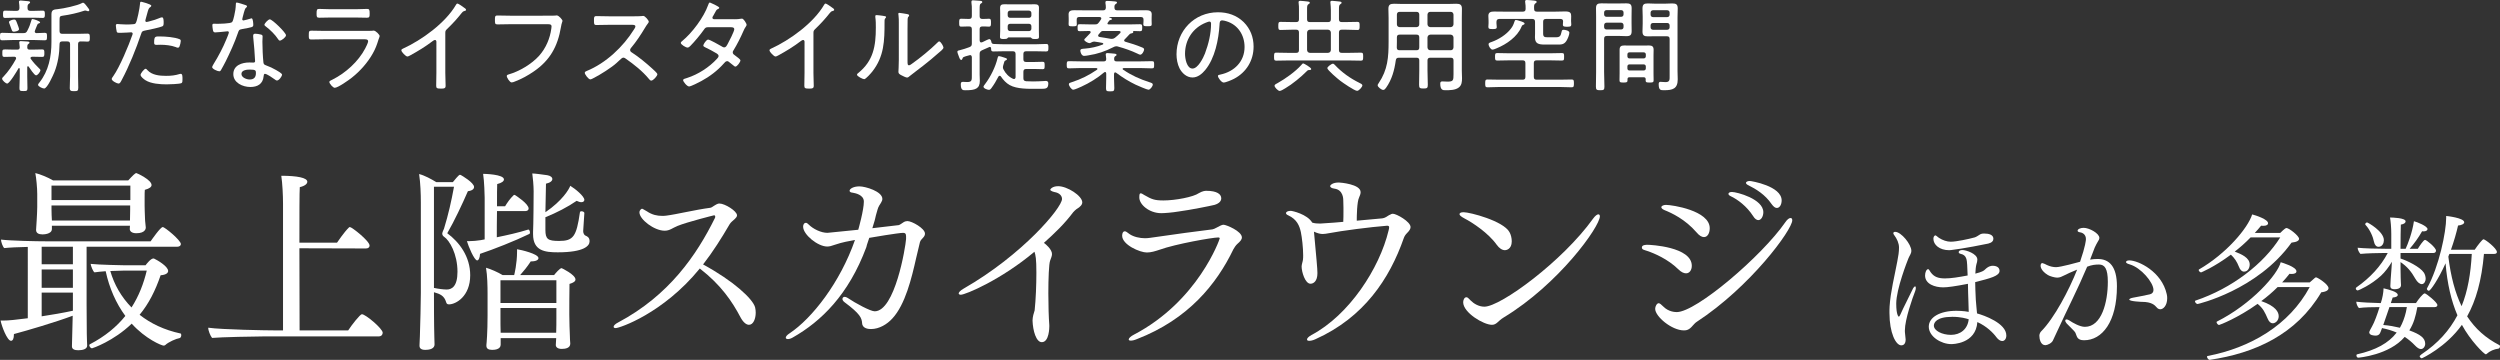 <?xml version="1.0" encoding="utf-8"?>
<!-- Generator: Adobe Illustrator 28.0.0, SVG Export Plug-In . SVG Version: 6.00 Build 0)  -->
<svg version="1.1" id="レイヤー_1" xmlns="http://www.w3.org/2000/svg" xmlns:xlink="http://www.w3.org/1999/xlink" x="0px"
	 y="0px" width="486.328px" height="70.001px" viewBox="0 0 486.328 70.001"
	 enable-background="new 0 0 486.328 70.001" xml:space="preserve">
<rect x="0" y="0" width="486.328" height="70.001" fill="#333333" stroke="none"/>
<g>
	<g>
		<g>
			<path fill="#FFFFFF" d="M35.186,47.47c0,0.264-0.226,0.525-0.675,0.525H16.845V59.172
				c0,1.2,0.038,4.951,0.038,5.776c0,0.824,0.074,2.025,0.074,2.287
				c0,0.639-0.787,0.9-1.725,0.9c-0.713,0-1.238-0.188-1.238-0.75v-0.037
				c0-0.075,0-0.075,0.15-5.926c-3.413,1.275-8.889,2.888-11.439,3.562
				c0,0.037,0,0.075,0,0.113c0,0.787-0.225,1.199-0.562,1.199
				c-0.75,0-1.838-2.888-2.025-3.938c0.15,0,0.3,0,0.487,0
				c1.163,0,2.4-0.15,4.801-0.45V48.032c-1.725,0.038-3.562,0.113-4.575,0.226
				c-0.301-0.226-0.638-1.237-0.638-1.65c1.838,0.226,6.676,0.338,9.114,0.338
				H29.297c0.188-0.263,1.913-2.776,2.363-2.776
				C32.072,44.169,35.186,46.757,35.186,47.47z M29.484,35.993
				c0,0.338-0.338,0.676-1.312,0.938c-0.038,0.225-0.038,1.014-0.038,1.726
				s0,1.388,0,1.388c0,0.75,0.038,1.275,0.075,2.476c0,0.562,0.15,1.425,0.15,1.726
				v0.037c0,0.074,0,1.088-1.838,1.088c-0.862,0-1.275-0.375-1.275-0.825l0.038-0.638
				H10.094v0.638c0,1.05-1.726,1.05-1.838,1.05c-0.75,0-1.237-0.262-1.237-0.862
				c0,0,0,0,0-0.038c0,0,0.225-3.225,0.225-4.426V37.719c0-1.163-0.188-3.113-0.375-4.051
				c0.862,0.188,2.438,0.825,3.45,1.425h14.628
				c0.9-0.975,1.351-1.425,1.575-1.425C26.634,33.668,29.484,34.98,29.484,35.993
				z M14.182,47.995H8.106v3.413h6.075V47.995z M14.182,52.421H8.106v3.562h6.075
				V52.421z M8.106,56.922v4.613c1.987-0.3,4.163-0.675,6.075-1.088V56.922H8.106z
				 M10.019,36.106v2.812h15.34v-2.812H10.019z M10.019,39.969v0.751
				c0,0.712,0.038,1.5,0.075,2.175h15.19c0-0.638,0.037-1.351,0.037-2.063V39.969
				H10.019z M35.261,65.21c0,0.226-0.113,0.525-0.338,0.562
				c-0.675,0.113-2.138,0.751-2.775,1.352c-0.112,0.074-0.188,0.111-0.3,0.111
				c-0.413,0-3.563-1.312-6.227-4.275c-3.525,3.413-7.651,4.801-7.726,4.801
				c-0.226,0-0.525-0.338-0.525-0.6c0-0.075,0.037-0.15,0.112-0.188
				c2.963-1.538,5.214-3.414,6.901-5.514c-1.801-2.438-3.113-5.4-3.826-8.701
				c-0.899,0.074-1.725,0.15-2.175,0.225c-0.3-0.188-0.713-1.275-0.75-1.65
				c1.612,0.188,6.301,0.263,6.301,0.263h4.389c0.188-0.263,1.012-1.312,1.5-1.312
				c0.075,0,0.149,0,0.188,0.038c0.487,0.225,2.7,1.462,2.7,2.4
				c0,0.375-0.412,0.75-1.463,0.824c-1.013,2.963-2.288,5.514-4.088,7.689
				c2.138,1.688,4.801,2.963,7.951,3.638C35.223,64.873,35.261,65.022,35.261,65.21z
				 M23.896,52.646c0,0-1.163,0.038-2.438,0.076c0.75,2.625,2.138,5.062,4.126,7.088
				c1.425-2.213,2.362-4.65,2.963-7.164H23.896z"/>
			<path fill="#FFFFFF" d="M74.448,64.724c0,0.375-0.263,0.712-0.751,0.712H51.645
				c-1.726,0-8.927,0.149-10.39,0.3c-0.338-0.412-0.75-1.425-0.75-1.987
				c2.663,0.375,11.289,0.524,13.239,0.524h1.313V39.594
				c0-1.538-0.113-3.938-0.338-5.401c3.038,0,5.063,0.375,5.063,1.164
				c0,0.412-0.488,0.824-1.463,1.049c-0.075,0.9-0.075,5.551-0.075,10.803h7.313
				c0.15-0.188,1.351-2.025,2.325-2.963c0.038-0.038,0.113-0.076,0.188-0.076
				c0.375,0,3.825,2.701,3.825,3.602c0,0.338-0.263,0.562-0.713,0.562l-12.939-0.037
				c0,6.788,0.037,14.252,0.037,15.977h9.452c0.675-1.05,2.325-3.15,2.663-3.15
				C71.109,61.122,74.448,63.936,74.448,64.724z"/>
			<path fill="#FFFFFF" d="M92.219,36.368c0,0.338-0.262,0.713-1.199,0.825
				c-1.126,2.588-2.626,5.776-4.014,8.177c2.325,1.725,4.463,4.5,4.463,8.176
				c0,4.126-2.812,5.664-4.125,5.664c-0.301,0-0.488-0.113-0.562-0.451
				c-0.375-1.236-1.163-1.574-2.363-1.912v0.113c0,1.574,0,6.263,0.075,8.701
				c0,0.337,0.037,0.9,0.037,1.275c0,0.037,0,0.037,0,0.074
				c0,0.338-0.188,1.051-1.8,1.051c-0.788,0-1.125-0.301-1.125-0.788
				c0-0.038,0-0.112,0-0.149c0-0.15,0.037-1.088,0.074-1.727
				c0.075-2.025,0.188-6.863,0.188-8.4V39.368c0-1.611-0.074-3.75-0.337-5.513
				c1.05,0.263,2.362,0.976,3.338,1.575H88.094
				c1.162-1.426,1.275-1.426,1.388-1.426c0.037,0,0.075,0,0.149,0.038
				C89.856,34.155,92.219,35.544,92.219,36.368z M86.368,46.045
				c-0.263-0.149-0.338-0.45-0.338-0.601c0-0.262,0.338-0.938,0.338-0.938
				c0.862-2.812,1.426-5.326,1.95-8.176h-3.9v19.69h0.075
				c0.638,0.149,1.763,0.3,2.4,0.3c0.938,0,2.101-0.525,2.101-3.45
				C88.994,49.421,87.456,46.757,86.368,46.045z M93.382,49.383
				c-0.037,0.751-0.263,1.275-0.562,1.275c-0.562,0-1.726-2.813-1.988-3.751
				c0.188,0,0.338,0,0.488,0c0.75,0,1.35-0.074,2.175-0.188l0.788-0.15V38.469
				c0-0.45-0.075-3.188-0.3-4.651c0.225,0,4.05,0.076,4.05,1.088
				c0,0.338-0.412,0.676-1.312,0.9c-0.037,0.412-0.037,2.25-0.037,4.313h1.575
				c0.412-0.675,0.938-1.463,1.65-2.138c0.037-0.037,0.075-0.075,0.149-0.075
				c0.038,0,0.113,0.038,0.188,0.075c0.113,0.074,2.588,1.65,2.588,2.588
				c0,0.262-0.225,0.487-0.6,0.487h-5.551c-0.038,1.913-0.038,3.901-0.038,5.101
				c2.025-0.412,4.201-0.9,6.114-1.5h0.037c0.15,0,0.3,0.301,0.3,0.562
				c0,0.113-0.037,0.263-0.149,0.301C100.171,46.87,95.97,48.521,93.382,49.383z
				 M111.947,54.371c0,0.376-0.412,0.638-1.162,0.862
				c-0.038,0.75-0.038,5.964-0.038,5.964c0,1.425,0.075,3.226,0.112,4.126
				c0,0.338,0.038,1.162,0.075,1.463c0,0.037,0,0.037,0,0.074
				c0,0.826-0.9,1.014-1.65,1.014c-0.787,0-1.162-0.338-1.162-0.75v-0.038
				c0-0.3,0.037-0.862,0.075-1.313H97.396v1.275
				c0,0.264-0.113,1.014-1.65,1.014c-0.75,0-1.126-0.264-1.126-0.788
				c0-0.075,0-0.112,0-0.188c0.038-0.3,0.226-2.4,0.226-5.701v-4.163
				c0-1.575-0.037-3.562-0.3-5.139c0.938,0.264,2.287,0.863,3.226,1.426h2.25
				c0.037-0.113,0.562-2.213,0.562-4.576c0-0.15,0-0.3,0-0.449
				c0.75,0.111,4.163,0.899,4.163,1.725c0,0.338-0.45,0.638-1.388,0.638
				c-0.037,0-0.075,0-0.112,0c-0.675,1.05-1.426,1.95-2.062,2.663h6.601
				c0.3-0.375,1.125-1.35,1.463-1.35C109.284,52.159,111.947,53.434,111.947,54.371z
				 M108.234,54.521H97.357v4.426h10.877V54.521z M97.357,59.923v2.062
				c0,0.75,0,1.838,0.038,2.738h10.802c0.037-0.938,0.037-2.251,0.037-2.889v-1.912
				H97.357z M114.686,46.982c0,0.788-0.976,2.101-6.188,2.101
				c-2.476,0-4.801-0.263-4.801-3.525c0-0.15,0-0.301,0-0.45
				c0.075-1.2,0.112-6.901,0.112-7.914s-0.15-2.7-0.263-3.45
				c0.487,0,2.138,0.225,2.926,0.338c0.638,0.111,0.975,0.412,0.975,0.75
				c0,0.337-0.375,0.713-1.237,0.9c-0.037,0.899-0.075,3.375-0.112,5.551
				c3.301-2.251,4.575-4.426,4.838-5.139c0.938,0.562,2.738,2.025,2.738,2.738
				c0,0.262-0.226,0.449-0.562,0.449c-0.263,0-0.562-0.074-0.938-0.262
				c-1.688,1.162-3.901,2.324-6.076,3.188v2.476c0,1.8,0.487,2.138,2.663,2.138
				c2.775,0,3.375-0.863,4.051-5.551c0-0.15,0.149-0.225,0.3-0.225
				c0.263,0,0.562,0.149,0.562,0.337c0,0.038,0,0.038,0,0.038
				c-0.075,1.05-0.15,2.475-0.226,3.45c0,0.038,0,0.038,0,0.075
				c0,0.375,0.226,0.75,0.413,0.824c0.487,0.188,0.825,0.451,0.825,1.088
				C114.686,46.945,114.686,46.945,114.686,46.982z"/>
			<path fill="#FFFFFF" d="M147.01,60.822c0,1.163-0.45,2.362-1.312,2.362
				c-0.525,0-1.126-0.486-1.65-1.462c-1.575-3.001-3.751-6.264-7.914-9.489
				c-7.164,8.776-15.64,11.59-16.353,11.59c-0.263,0-0.413-0.075-0.413-0.264
				c0-0.188,0.263-0.524,0.863-0.824c9.901-5.251,15.265-13.09,18.828-20.291
				c0.074-0.112,0.074-0.225,0.074-0.3c0-0.188-0.112-0.263-0.225-0.263
				c-0.037,0-5.251,1.312-7.089,2.062c-1.013,0.412-1.537,0.938-2.513,0.938
				c-2.062,0-4.913-2.213-4.913-3.562c0-0.488,0.412-0.713,0.487-0.713
				c0.112,0,0.15,0.037,0.938,0.488c1.051,0.712,2.025,0.899,2.963,0.899
				c0.263,0,0.525,0,0.788-0.038c2.101-0.262,5.514-1.125,8.626-1.537
				c0.226-0.037,0.45-0.225,0.75-0.412c0.638-0.413,0.863-0.413,1.013-0.413
				c1.051,0,3.413,1.463,3.413,2.288c0,0.188,0,0.412-1.013,1.238
				c-0.112,0.111-0.337,0.337-0.412,0.486c-1.575,2.701-3.226,5.326-5.176,7.84
				c5.889,3.188,9.714,6.713,10.127,8.363
				C146.972,60.147,147.01,60.485,147.01,60.822z"/>
			<path fill="#FFFFFF" d="M178.96,47.095c-0.188,0.75-0.524,2.176-0.75,3.15
				c-0.862,3.826-2.1,9.002-4.613,11.703c-1.013,1.125-2.55,2.062-4.163,2.062
				c-0.375,0-1.65-0.038-1.725-1.125c-0.075-1.014-0.338-1.801-3.413-4.089
				c-0.301-0.226-0.413-0.45-0.413-0.638c0-0.262,0.188-0.412,0.45-0.412
				c0.15,0,0.338,0.074,0.525,0.188c1.612,1.088,4.5,2.625,5.288,2.625
				c3.938,0,6.001-12.414,6.113-14.064v-0.525c0-0.525-0.188-0.675-0.562-0.675
				c-0.862,0-6.226,0.899-6.601,0.976c-0.15,0.486-0.301,0.899-0.45,1.35
				l-0.113,0.45c-3.45,9.265-8.776,14.44-14.327,17.591
				c-0.375,0.225-0.712,0.299-0.938,0.299c-0.263,0-0.412-0.111-0.412-0.262
				c0-0.225,0.225-0.525,0.75-0.863c4.351-2.887,9.826-9.863,12.714-18.152
				c-1.199,0.225-2.4,0.412-3.938,0.938c-0.601,0.225-1.051,0.338-1.463,0.338
				c-1.838,0-4.688-2.326-4.688-3.863c0-0.338,0.15-0.75,0.562-0.75
				c0.15,0,0.338,0.15,0.525,0.338c0.862,0.862,2.4,1.612,3.638,1.612
				c0.188,0,5.701-0.562,6.001-0.601c0.075-0.262,1.088-3.863,1.088-5.476
				c0-1.351-1.726-1.65-2.138-1.726c-0.45-0.037-0.638-0.188-0.638-0.375
				c0-0.412,0.788-0.862,1.913-0.862c1.162,0,4.463,0.976,4.463,2.438
				c0,0.225-0.075,0.449-0.263,0.75c-0.6,0.938-0.524,0.824-0.862,1.987
				c-0.225,0.713-0.263,1.237-0.562,2.101c-0.075,0.188-0.15,0.562-0.226,0.75
				l-0.037,0.112c1.838-0.226,3.676-0.413,5.139-0.601
				c0.188-0.037,0.6-0.337,0.938-0.562c0.225-0.149,0.525-0.225,0.75-0.225
				c0.862,0,3.413,1.426,3.413,2.438c0,0.226-0.075,0.451-0.263,0.676
				C179.41,46.458,179.073,46.683,178.96,47.095z"/>
			<path fill="#FFFFFF" d="M210.536,39.368c0,0.413-0.338,0.863-1.125,1.313
				c-0.112,0.075-0.562,0.487-0.638,0.601c-1.726,2.287-3.488,3.975-5.701,5.963
				c0.375,0.263,1.575,1.275,1.575,2.176c0,0.375-0.188,0.787-0.375,1.312
				c-0.225,0.6-0.338,3.413-0.338,6.338c0,2.326,0.075,4.764,0.188,6.189
				c0,0.074,0,0.188,0,0.262c0,0.113,0,3.039-1.462,3.039
				c-1.088,0-1.726-2.176-1.801-4.201c0-0.338,0.075-0.788,0.15-1.088
				c0.075-0.301,0.225-0.713,0.263-0.9c0.225-2.138,0.337-4.988,0.337-7.275
				c0-2.813-0.149-3.451-0.375-4.127c-6.451,5.439-13.427,8.365-14.327,8.365
				c-0.263,0-0.413-0.113-0.413-0.264c0-0.188,0.301-0.562,0.976-0.938
				c11.402-6.525,19.128-15.715,19.128-17.439c0-0.639-0.562-1.126-1.2-1.275
				c-0.412-0.075-1.088-0.264-1.088-0.525c0-0.075,0.376-0.676,1.538-0.676
				C207.61,36.218,210.536,38.094,210.536,39.368z"/>
			<path fill="#FFFFFF" d="M241.585,46.194c0,0.413-0.337,0.788-0.862,1.238
				c-0.3,0.263-0.6,0.713-0.787,1.051
				c-3.264,6.788-8.776,13.614-18.754,17.477c-0.524,0.226-0.938,0.301-1.2,0.301
				c-0.262,0-0.412-0.075-0.412-0.225c0-0.226,0.338-0.601,1.013-0.938
				c12.489-6.527,16.69-18.566,16.69-18.717c0-0.111-0.075-0.188-0.3-0.188
				c-1.051,0-8.214,1.238-11.439,2.4c-0.788,0.264-1.613,0.525-2.438,0.525
				c-1.35,0-4.801-1.5-4.801-3.263c0-0.075,0-0.862,0.525-0.862
				c0.263,0,0.487,0.262,0.938,0.562c0.788,0.525,1.95,0.787,3.001,0.787
				c0.337,0,0.637-0.037,0.938-0.074c5.101-0.75,9.151-1.275,12.151-1.65
				c0.375-0.038,1.163-0.562,1.538-0.713c0.15-0.075,0.412-0.188,0.638-0.188
				C238.51,43.72,241.585,44.958,241.585,46.194z M237.572,38.581
				c0,0.45-0.3,0.975-1.312,1.275c-0.713,0.188-4.876,1.013-6.901,1.275
				c-1.312,0.225-2.851,0.338-3.45,0.338c-2.363,0-4.276-1.688-4.276-3.039
				c0-0.562,0.038-0.824,0.263-0.824c0.15,0,0.375,0.112,0.713,0.338
				c1.425,0.824,1.987,1.049,3.713,1.049c2.325,0,5.852-0.674,6.901-1.425
				c0.713-0.413,1.2-0.45,1.425-0.45
				C236.784,37.118,237.572,37.794,237.572,38.581z"/>
			<path fill="#FFFFFF" d="M274.398,44.169c0,0.376-0.226,0.713-0.713,1.201
				c-0.263,0.262-0.488,0.6-0.601,0.938c-2.775,7.951-7.764,15.453-17.215,19.69
				c-0.487,0.226-0.9,0.3-1.163,0.3c-0.3,0-0.45-0.074-0.45-0.262
				c0-0.226,0.263-0.525,0.863-0.863c7.351-3.9,13.239-12.977,15.002-20.328
				c0.075-0.263,0.112-0.488,0.112-0.676c0-0.149-0.149-0.262-0.375-0.262
				c-3.338,0.262-8.813,0.975-11.364,1.463c-0.45,0.074-0.787,0.15-1.162,0.15
				c-0.488,0-0.976-0.113-1.726-0.451c0.487,5.289,0.675,7.239,0.675,8.064
				c0,1.613-0.787,2.062-1.35,2.062c-1.051,0-1.726-2.325-1.726-3.338
				c0-0.412,0.225-0.975,0.263-1.35c0.037-0.226,0.037-0.525,0.037-0.863
				c0-1.426-0.225-3.413-0.45-4.5c-0.262-1.201-0.75-2.477-2.475-3.264
				c-0.301-0.113-0.413-0.301-0.413-0.412c0-0.264,0.375-0.451,0.938-0.451
				c0.263,0,3.188,0.639,4.163,2.289c0.45,0.149,0.976,0.188,1.538,0.188
				c0.075,0,0.263,0,2.775-0.188c0.562-0.038,1.163-0.113,1.726-0.15
				c0.037-0.676,0.037-1.312,0.037-1.951c0-0.299,0-0.562,0-0.861
				c0-0.563-0.037-1.088-0.037-1.463c0-0.113,0-1.951-1.688-2.176
				c-0.6-0.075-0.862-0.301-0.862-0.488c0-0.074,0.037-0.149,0.112-0.225
				c0.038-0.037,0.413-0.487,1.575-0.487c0.226,0,4.238,0.3,4.238,1.875
				c0,0.3-0.112,0.638-0.3,1.05c-0.412,0.826-0.45,3.602-0.45,4.502
				c1.65-0.15,3.338-0.301,4.951-0.451c0.487-0.037,1.013-0.412,1.35-0.637
				c0.038-0.038,0.15-0.038,0.188-0.076c0.15-0.111,0.338-0.188,0.525-0.188
				C271.66,41.581,274.398,43.12,274.398,44.169z"/>
			<path fill="#FFFFFF" d="M292.772,48.671c-0.562,0-1.125-0.375-1.612-1.051
				c-1.613-2.287-4.764-4.351-6.227-5.101c-0.787-0.413-1.013-0.675-1.013-0.862
				c0-0.226,0.263-0.375,0.788-0.375c1.237,0,7.726,1.688,8.926,3.863
				c0.301,0.524,0.45,1.199,0.45,1.8
				C294.085,48.521,292.96,48.671,292.772,48.671z M292.51,61.761
				c-1.125,0.674-1.35,1.424-2.288,1.424c-1.612,0-5.588-2.362-5.588-4.388
				c0-0.375,0.188-0.976,0.638-0.976c0.263,0,0.412,0.264,0.862,0.676
				c0.525,0.525,1.5,1.162,2.626,1.162c3.15,0,15.227-8.852,21.153-17.14
				c0.412-0.563,0.787-0.825,1.013-0.825c0.188,0,0.3,0.15,0.3,0.375
				C311.226,44.095,303.236,55.271,292.51,61.761z"/>
			<path fill="#FFFFFF" d="M329.108,51.708c0,0.788-0.412,1.463-1.125,1.463
				c-0.412,0-0.938-0.225-1.5-0.787c-2.025-1.988-4.688-3.113-6.038-3.563
				c-0.301-0.112-0.525-0.149-0.676-0.226c-0.263-0.074-0.375-0.262-0.375-0.449
				c0-0.525,0.788-0.525,1.125-0.525C321.008,47.62,329.108,47.995,329.108,51.708z
				 M330.047,62.622c-0.301,0.188-0.525,0.488-0.75,0.713
				c-0.713,0.863-1.238,0.938-1.726,0.938c-2.363,0-5.589-2.7-5.589-4.2
				c0-0.487,0.338-1.088,0.676-1.088c0.262,0,0.487,0.263,0.938,0.675
				c0.975,0.976,2.175,1.051,2.588,1.051c3.788,0,16.54-10.877,21.115-17.479
				c0.376-0.562,0.751-0.824,1.013-0.824c0.226,0,0.338,0.15,0.338,0.449
				C348.649,44.694,340.548,55.759,330.047,62.622z M332.597,44.395
				c0,0.938-0.412,1.726-1.125,1.726c-0.412,0-0.9-0.263-1.463-0.938
				c-2.175-2.514-4.801-3.751-6.226-4.313c-0.413-0.188-0.601-0.375-0.601-0.562
				c0-0.226,0.375-0.45,0.9-0.45C325.246,39.856,332.597,40.944,332.597,44.395z
				 M343.023,41.282c0,0.787-0.412,1.537-0.975,1.537
				c-0.301,0-0.676-0.225-1.013-0.787c-1.238-1.913-3.001-3.227-4.351-3.863
				c-0.338-0.15-0.45-0.338-0.45-0.45c0-0.226,0.263-0.375,0.675-0.375
				C337.848,37.344,343.023,38.694,343.023,41.282z M346.587,38.993
				c0,0.788-0.375,1.463-0.938,1.463c-0.301,0-0.638-0.225-1.013-0.75
				c-1.275-1.875-3.038-2.926-4.539-3.676c-0.337-0.149-0.449-0.337-0.449-0.449
				c0-0.225,0.337-0.375,0.75-0.375C340.661,35.206,346.587,36.181,346.587,38.993z"/>
			<path fill="#FFFFFF" d="M370.558,64.271c0,0.21,0,0.391,0.03,0.57
				c0.061,0.449,0.12,1.05,0.12,1.199c0,0.99-0.54,1.141-0.84,1.141
				c-1.08,0-2.31-2.43-2.31-6.3c0-0.42,0-0.87,0.029-1.29
				c0.181-2.85,0.96-5.85,1.5-8.76c0.09-0.48,0.181-0.96,0.24-1.41
				c0.06-0.449,0.09-0.869,0.09-1.26c0-0.84-0.39-1.71-0.96-2.46
				c-0.09-0.12-0.149-0.239-0.149-0.329c0-0.181,0.149-0.271,0.359-0.271
				c1.17,0,3.15,2.43,3.15,3.689c0,0.57-0.391,0.99-0.57,1.47
				c-0.21,0.51-2.37,6-2.37,8.79c0,2.34,0.48,2.55,0.48,2.55
				c0.09,0,0.21-0.12,0.33-0.42c0.119-0.3,0.479-1.08,2.489-5.13
				c0.15-0.239,0.271-0.33,0.391-0.33c0.09,0,0.119,0.12,0.119,0.3
				c0,0.15-0.029,0.36-0.119,0.601C372.058,57.911,370.558,62.141,370.558,64.271z
				 M389.487,66.341c-0.33,0-0.75-0.24-1.11-0.721
				c-0.63-0.869-1.92-2.16-3.72-2.969c-0.3,4.289-4.89,4.289-5.069,4.289
				c-1.98,0-4.38-1.47-4.38-3.39c0-1.83,2.16-3.09,5.37-3.09
				c1.289,0,2.31,0.18,2.399,0.21c0-0.631-0.03-1.29-0.06-2.07
				c-0.061-1.109-0.061-2.279-0.091-3.39c-2.46,0.479-3.989,0.69-4.8,0.69
				c-1.619,0-3.539-0.631-3.539-2.311c0-0.63,0.27-1.23,0.6-1.23
				c0.18,0,0.27,0.33,0.51,0.631c0.66,0.9,1.5,1.17,2.76,1.17
				c1.23,0,2.641-0.24,4.41-0.57c-0.03-0.75-0.06-1.439-0.09-2.07
				c-0.061-0.899-0.09-1.889-1.23-2.129c-0.3-0.061-0.42-0.18-0.42-0.33
				c0-0.42,0.69-0.42,0.75-0.42c0.63,0,2.88,0.689,2.88,1.859
				c0,0.301-0.09,0.631-0.18,0.9c-0.12,0.42-0.18,1.17-0.21,1.83
				c1.32-0.33,1.649-0.57,1.859-0.78c0.721-0.72,1.29-0.75,1.53-0.75
				c0.18,0,1.32,0.03,1.32,0.989c0,0.99-1.771,1.44-4.74,2.19
				c0.03,0.96,0.03,1.86,0.12,3.42c0.061,0.96,0.18,1.89,0.24,2.67
				c1.319,0.36,5.699,1.89,5.699,4.29
				C390.297,65.891,389.967,66.341,389.487,66.341z M386.787,47.382
				c-0.18,0.06-5.22,1.049-7.23,1.26c-0.12,0-0.27,0.029-0.39,0.029
				c-1.86,0-3.061-1.05-3.061-2.22c0-0.36,0.15-0.569,0.33-0.659
				c0.03,0,0.03,0,0.061,0c0.149,0,0.33,0.239,0.689,0.479
				c0.75,0.479,1.561,0.75,2.311,0.75c1.02,0,3.479-0.511,4.649-0.841
				c0.24-0.06,0.69-0.359,0.93-0.51c0.21-0.149,0.45-0.24,0.9-0.24
				c0.96,0,1.8,0.24,1.8,1.021C387.777,46.841,387.508,47.201,386.787,47.382z
				 M379.798,61.631c-3.15,0-3.6,1.17-3.6,1.71
				c0,0.99,1.59,1.8,3.329,1.8c1.8,0,3.24-1.08,3.45-3.03
				C382.498,61.96,381.447,61.631,379.798,61.631z"/>
			<path fill="#FFFFFF" d="M405.419,66.19c-0.601,0-1.2-0.15-1.44-0.811
				c-0.09-0.209-0.149-0.42-0.24-0.629c-0.149-0.271-0.27-0.391-1.71-1.83
				c-0.18-0.211-0.27-0.391-0.27-0.54c0-0.15,0.09-0.24,0.27-0.24
				c0.12,0,0.301,0.06,0.54,0.21c0.66,0.45,2.04,1.23,3,1.23
				c3.271,0,4.47-4.801,4.47-8.76c0-2.551-0.6-3.36-1.71-3.36
				c-0.72,0-1.38,0.06-2.31,0.42c-1.8,4.29-3.81,8.159-5.76,12.42
				c-0.18,0.39-0.66,1.38-0.84,1.8c-0.21,0.66-1.17,1.05-1.53,1.05
				c-0.93,0-1.17-1.2-1.17-1.86c0-0.27,0.15-0.629,0.33-0.81
				c2.55-2.55,5.46-8.069,7.02-12.029c-0.869,0.33-2.159,0.93-2.489,1.11
				c-0.48,0.239-0.87,0.449-1.41,0.449c-0.45,0-1.41-0.27-1.8-0.51
				c-1.41-0.87-1.41-1.71-1.41-1.8c0-0.36,0.15-0.511,0.3-0.511
				c0.03,0,0.061,0,0.09,0c0.271,0.061,0.601,0.24,0.84,0.361
				c0.631,0.299,1.23,0.42,1.801,0.42c0.84,0,4.229-0.931,4.649-1.051
				c1.08-3.15,1.14-4.229,1.14-4.41c0-0.899-0.659-1.26-1.17-1.319
				c-0.33-0.06-0.45-0.181-0.45-0.3c0-0.36,0.631-0.57,1.171-0.57
				c1.109,0,3.06,1.08,3.06,1.95c0,0.239-0.12,0.479-0.271,0.69
				c-0.09,0.119-0.479,0.84-0.63,1.199l-0.899,2.34
				c0.54-0.09,1.05-0.119,1.5-0.119c2.22,0,3.72,1.439,3.72,5.309
				C411.809,62.62,408.929,66.19,405.419,66.19z M421.588,58.001
				c0,1.5-0.81,2.16-1.32,2.16c-0.239,0-0.51-0.09-0.72-0.36
				c-0.39-0.45-0.989-1.08-2.88-1.08c-0.09,0-2.46-0.09-2.46-0.45
				c0-0.119,0.24-0.27,0.721-0.359c0.869-0.18,2.34-0.42,3.3-0.66
				c0.479-0.12,0.689-0.45,0.689-0.84c0-1.471-2.43-4.35-4.62-4.98
				c-0.689-0.18-0.72-0.39-0.72-0.449c0-0.18,0.21-0.33,0.63-0.33
				c1.771,0,6.33,2.189,7.29,6.569C421.558,57.461,421.588,57.731,421.588,58.001z"
				/>
			<path fill="#FFFFFF" d="M447.238,46.451c0,0.33-0.36,0.63-1.47,0.75
				c-6.66,9.27-18.21,11.939-18.27,11.939c-0.24,0-0.51-0.329-0.51-0.54
				c0-0.06,0.029-0.09,0.09-0.119c7.14-2.4,13.289-7.17,16.499-12.301
				h-5.76c-0.96,0.99-2.01,1.92-3.09,2.761
				c1.32,0.51,2.91,1.2,2.91,2.52c0,0.57-0.3,1.38-1.11,1.38
				c-0.39,0-0.75-0.3-0.99-0.96c-0.39-0.989-0.869-1.71-1.56-2.34
				c-3.359,2.49-5.79,3.45-5.79,3.45c-0.239,0-0.479-0.301-0.479-0.48
				c0-0.029,0.03-0.06,0.06-0.09c5.34-3.09,9.51-8.039,10.35-10.709
				c0.72,0.18,3.09,0.959,3.09,1.709c0,0.301-0.3,0.51-0.93,0.51
				c-0.12,0-0.27,0-0.42-0.029c-0.39,0.48-0.81,0.96-1.23,1.41h4.95
				c0.84-0.84,1.11-0.96,1.2-0.96
				C445.288,44.352,447.238,45.882,447.238,46.451z M452.968,56.051
				c0,0.36-0.36,0.69-1.41,0.81c-4.859,8.221-12.93,11.85-21.688,13.141
				h-0.03c-0.24,0-0.51-0.391-0.51-0.601c0-0.09,0.029-0.12,0.12-0.149
				c8.279-1.59,15.869-5.971,19.858-13.41h-6.239
				c-0.96,0.96-2.04,1.891-3.18,2.73c2.85,0.989,3.39,2.16,3.39,2.939
				c0,0.87-0.66,1.38-1.17,1.38c-0.36,0-0.72-0.271-0.99-0.931
				c-0.54-1.229-0.87-1.979-1.95-2.85c-3.869,2.76-7.379,4.11-7.499,4.11
				c-0.21,0-0.48-0.36-0.48-0.54c0-0.061,0.03-0.09,0.061-0.12
				c6.84-3.45,11.85-9.21,12.419-11.55c0.3,0.09,3.061,0.9,3.061,1.771
				c0,0.3-0.301,0.51-0.9,0.51c-0.15,0-0.3,0-0.45-0.03
				c-0.45,0.57-0.93,1.141-1.439,1.68h5.369
				c1.08-0.959,1.11-0.989,1.23-0.989
				C450.808,53.951,452.968,55.301,452.968,56.051z"/>
			<path fill="#FFFFFF" d="M473.879,48.761c0,0.211-0.149,0.451-0.479,0.451h-6.42v1.079
				c1.319,0.42,3.779,1.62,4.529,2.729c0.21,0.301,0.36,0.78,0.36,1.23
				c0,0.42-0.27,1.02-0.75,1.02c-0.39,0-0.87-0.359-1.26-1.049
				c-0.75-1.351-1.59-2.371-2.88-3.24v0.18c0,0.449,0,1.92,0.03,2.88
				c0,0.54,0.06,1.2,0.06,1.409c0,0.451-0.33,0.811-1.26,0.811
				c-0.42,0-0.811-0.09-0.811-0.6c0-0.03,0-0.03,0-0.061
				c0-0.27,0.03-0.75,0.061-1.229c0.149-1.649,0.24-3.45,0.24-3.45
				c-0.601,1.02-1.351,2.01-2.101,2.7c-1.979,1.829-4.409,2.88-4.529,2.88
				c-0.21,0-0.391-0.18-0.391-0.359c0-0.091,0.03-0.181,0.12-0.24
				c2.67-1.86,4.771-4.141,6.09-6.689h-0.66c-1.199,0-3.449,0.059-4.649,0.18
				c-0.271-0.301-0.54-0.78-0.54-1.2c1.05,0.12,3.84,0.21,5.88,0.21
				h0.66v-2.939c0-1.201-0.12-2.431-0.24-3.15c0.42,0,3.03,0.061,3.03,0.75
				c0,0.27-0.301,0.54-0.931,0.63c-0.029,0.72-0.06,2.909-0.06,4.71h0.99
				c0.42-0.9,1.289-3.12,1.619-5.37c0.63,0.15,2.641,0.96,2.641,1.53
				c0,0.24-0.271,0.449-0.78,0.449c-0.09,0-0.18-0.029-0.271-0.029
				c-0.689,1.23-1.59,2.46-2.43,3.42h1.59
				c0.271-0.45,1.11-1.74,1.41-1.74
				C472.02,46.661,473.879,48.161,473.879,48.761z M474.149,59.351
				c0,0.24-0.21,0.391-0.54,0.391h-3.36c-0.3,1.709-0.689,3.149-1.56,4.529
				c2.16,0.779,3.09,1.5,3.09,2.609c0,0.48-0.33,1.021-0.84,1.021
				c-0.33,0-0.721-0.239-1.2-0.75c-0.51-0.54-1.17-1.11-1.95-1.62
				c-3,3.54-8.939,4.051-9.06,4.051c-0.18,0-0.33-0.24-0.33-0.421
				c0-0.12,0.03-0.21,0.15-0.239c3.63-0.811,6.119-2.19,7.68-4.23
				c-0.84-0.359-1.8-0.66-2.85-0.869l-0.091,0.239
				c-0.09,0.21-0.18,0.54-0.3,0.75c-0.149,0.3-0.42,0.45-0.779,0.479
				c-0.421,0-1.32-0.06-1.32-0.66c0-0.119,0.36-0.84,0.57-1.17
				c0.42-0.719,1.02-2.34,1.439-3.719c-1.2,0-3,0.029-4.02,0.18
				c-0.3-0.33-0.48-0.78-0.51-1.23c0.899,0.121,3.029,0.24,4.77,0.271
				c0.33-0.99,0.51-1.979,0.54-2.88c1.109,0.27,2.76,0.689,2.76,1.289
				c0,0.271-0.3,0.451-0.99,0.511c-0.09,0.271-0.21,0.66-0.359,1.08h4.89
				c0.479-0.75,1.38-1.89,1.71-1.89C471.959,57.071,474.149,58.812,474.149,59.351
				z M463.739,46.722c0,0.539-0.27,1.289-1.05,1.289c-0.42,0-0.75-0.359-0.87-0.959
				c-0.18-0.961-0.78-2.371-1.649-3.301c-0.03-0.029-0.061-0.09-0.061-0.149
				c0-0.149,0.21-0.33,0.36-0.33C460.619,43.271,463.739,45.011,463.739,46.722z
				 M464.819,59.741c-0.39,1.14-0.84,2.489-1.2,3.479
				c1.141,0.09,2.25,0.3,3.24,0.54c0.51-0.9,0.9-1.92,1.17-3.061
				c0.06-0.33,0.12-0.629,0.18-0.959H464.819z M486.328,67.391
				c0,0.18-0.149,0.39-0.27,0.42c-0.9,0.12-1.71,0.479-2.31,1.021
				c-0.061,0.059-0.12,0.09-0.181,0.09c-0.33,0-3.029-2.7-4.649-5.73
				c-3.09,4.35-7.74,6.51-7.8,6.51c-0.21,0-0.42-0.27-0.42-0.42
				c0,0,0-0.061,0.36-0.359c3.239-2.16,5.459-4.68,6.989-7.59
				c-1.2-2.79-1.979-6.12-2.31-10.109c-1.41,3.149-2.94,5.34-3.24,5.34
				c-0.18,0-0.39-0.181-0.39-0.361c0-0.059,0-0.09,0.029-0.119
				c2.34-4.23,3.721-10.979,3.721-13.709c0-0.121,0-0.24,0-0.361
				c0.06,0,3.51,0.361,3.51,1.23c0,0.301-0.48,0.57-1.2,0.631
				c-0.3,1.35-0.78,3.029-1.38,4.709h4.62
				c0.6-0.9,1.499-2.039,1.71-2.039c0.329,0,2.609,1.77,2.609,2.489
				c0,0.239-0.21,0.36-0.54,0.36h-1.979
				c-0.45,5.189-1.561,9.09-3.271,12.148c1.59,2.431,3.63,4.23,6.24,5.58
				C486.299,67.181,486.328,67.271,486.328,67.391z M476.489,49.392
				c-0.091,0.18-0.15,0.359-0.21,0.539c0.479,3.87,1.319,7.051,2.579,9.63
				c1.2-2.939,1.771-6.329,1.98-10.169H476.489z"/>
		</g>
	</g>
	<g>
		<g>
			<path fill="#FFFFFF" d="M6.324,3.704c0.236,0,1.478,0.413,1.478,0.649
				c0,0.118-0.139,0.157-0.237,0.197C7.407,4.59,7.328,4.649,7.27,4.787
				c-0.178,0.453-0.513,1.202-0.513,1.339c0,0.197,0.139,0.296,0.315,0.316
				C7.564,6.422,8.274,6.383,8.707,6.383c0.453,0,0.434,0.236,0.434,0.729
				c0,0.513,0,0.729-0.434,0.729c-0.709,0-1.438-0.06-2.146-0.06H2.581
				c-0.729,0-1.438,0.06-2.147,0.06C0,7.841,0,7.644,0,7.111s0-0.729,0.434-0.729
				c0.709,0,1.419,0.06,2.147,0.06H4.531c0.434,0,0.591-0.08,0.788-0.474
				c0.434-0.847,0.512-1.122,0.788-2.009C6.146,3.841,6.166,3.704,6.324,3.704z
				 M3.133,11.327c0-0.217-0.178-0.275-0.354-0.295
				c-0.631,0-1.28,0.039-1.911,0.039c-0.414,0-0.414-0.197-0.414-0.729
				c0-0.611,0-0.729,0.571-0.729c0.354,0,0.887,0.04,1.754,0.04h0.571
				c0.335,0,0.473-0.119,0.492-0.434C3.822,8.943,3.803,8.688,3.763,8.431
				c0-0.059-0.02-0.137-0.02-0.196c0-0.196,0.157-0.236,0.315-0.236
				c0.217,0,1.044,0.06,1.3,0.079c0.138,0.02,0.374,0.02,0.374,0.217
				c0,0.117-0.078,0.157-0.216,0.256C5.3,8.707,5.319,8.904,5.3,9.22
				c0.02,0.334,0.157,0.434,0.473,0.434h0.512c0.65,0,1.28-0.04,1.931-0.04
				c0.414,0,0.414,0.236,0.414,0.729c0,0.512-0.02,0.729-0.414,0.729
				c-0.65,0-1.319-0.039-1.97-0.039c-0.138,0.02-0.315,0.078-0.315,0.256
				c0,0.078,0.02,0.117,0.079,0.197c0.413,0.59,1.143,1.398,1.674,1.891
				c0.099,0.078,0.178,0.157,0.178,0.275c0,0.315-0.532,1.005-0.847,1.005
				c-0.335,0-1.241-1.398-1.438-1.694c-0.039-0.039-0.079-0.078-0.138-0.078
				c-0.099,0-0.138,0.098-0.138,0.177v1.892c0,0.729,0.039,1.477,0.039,2.206
				c0,0.513-0.157,0.552-0.769,0.552c-0.61,0-0.788-0.02-0.788-0.552
				c0-0.729,0.06-1.478,0.06-2.206v-1.557c-0.02-0.059-0.039-0.158-0.138-0.158
				c-0.06,0-0.099,0.04-0.118,0.08c-0.256,0.473-1.733,2.935-2.187,2.935
				c-0.276,0-0.985-0.61-0.985-0.946c0-0.156,0.118-0.256,0.236-0.373
				c0.966-1.006,1.773-2.207,2.442-3.428C3.113,11.445,3.133,11.386,3.133,11.327z
				 M5.358,1.596c0,0.374,0.197,0.513,0.532,0.513h0.827
				c0.552,0,1.104-0.04,1.576-0.04c0.434,0,0.434,0.257,0.434,0.71
				c0,0.433,0,0.709-0.414,0.709c-0.492,0-1.044-0.04-1.596-0.04H2.581
				c-0.532,0-1.083,0.04-1.576,0.04c-0.434,0-0.413-0.276-0.413-0.709
				c0-0.434-0.021-0.71,0.413-0.71c0.493,0,1.044,0.04,1.576,0.04h0.65
				c0.374,0,0.512-0.139,0.551-0.532c0-0.335-0.02-0.71-0.078-1.044
				C3.685,0.474,3.685,0.414,3.685,0.354c0-0.197,0.157-0.256,0.335-0.256
				c0.196,0,1.221,0.118,1.477,0.138C5.635,0.257,5.852,0.276,5.852,0.453
				c0,0.138-0.099,0.177-0.257,0.296C5.378,0.906,5.358,1.083,5.358,1.399V1.596z
				 M2.699,6.166c-0.296,0-0.335-0.079-0.552-0.709
				C2.068,5.24,1.971,4.925,1.812,4.53c-0.039-0.078-0.059-0.137-0.059-0.236
				c0-0.295,0.748-0.492,1.005-0.492c0.314,0,0.374,0.197,0.63,0.887
				c0.079,0.197,0.315,0.828,0.315,0.984C3.704,6.067,2.798,6.166,2.699,6.166z
				 M12.115,8.058c-0.354,0-0.531,0.137-0.531,0.512
				c-0.021,1.871-0.315,3.742-1.005,5.477c-0.236,0.57-1.379,3.172-1.99,3.172
				c-0.295,0-1.182-0.395-1.182-0.71c0-0.157,0.157-0.335,0.256-0.453
				c1.812-2.284,2.345-5.062,2.345-7.919V2.778c0-0.926,0.531-0.926,1.261-1.006
				C12.312,1.675,15.109,1.083,15.957,0.591c0.078-0.039,0.118-0.059,0.196-0.059
				c0.139,0,0.296,0.098,0.788,0.748C17.237,1.675,17.375,1.832,17.375,1.97
				c0,0.139-0.118,0.217-0.236,0.217c-0.099,0-0.197-0.059-0.275-0.078
				c-0.099-0.04-0.217-0.06-0.315-0.06c-0.079,0-0.158,0.04-0.236,0.06
				C15.169,2.502,13.514,2.876,12.312,3.034c-0.67,0.098-0.729,0.117-0.729,1.004
				v2.01c0,0.374,0.157,0.531,0.531,0.531h3.112c0.631,0,1.301-0.039,1.793-0.039
				c0.434,0,0.453,0.217,0.453,0.788s-0.02,0.769-0.453,0.769
				c-0.335,0-0.945-0.059-1.34-0.039c-0.374,0-0.492,0.196-0.492,0.551v6.265
				c0,0.729,0.039,1.458,0.039,2.187c0,0.631-0.177,0.67-0.827,0.67
				c-0.571,0-0.827-0.039-0.827-0.631c0-0.748,0.059-1.477,0.059-2.226V8.589
				c0-0.374-0.157-0.531-0.551-0.531H12.115z"/>
			<path fill="#FFFFFF" d="M29.433,1.123c0,0.099-0.078,0.157-0.138,0.217
				c-0.374,0.236-0.414,0.394-0.689,1.398l-0.296,1.083
				c-0.02,0.06-0.039,0.139-0.039,0.217c0,0.139,0.118,0.236,0.256,0.236
				c0.118,0,0.592-0.137,0.729-0.177c0.591-0.138,1.162-0.335,1.733-0.571
				c0.138-0.059,0.374-0.158,0.531-0.158c0.335,0,0.315,0.789,0.315,1.025
				c0,0.394-0.02,0.63-0.256,0.729c-0.532,0.236-2.581,0.67-3.23,0.787
				c-0.67,0.139-0.729,0.158-0.926,0.77c-0.906,2.718-2.345,6.283-3.704,8.805
				c-0.236,0.453-0.374,0.769-0.669,0.769c-0.296,0-1.32-0.513-1.32-0.887
				c0-0.157,0.217-0.433,0.315-0.571c1.241-1.753,2.994-5.949,3.723-8.057
				c0.02-0.078,0.04-0.118,0.04-0.178c0-0.177-0.139-0.275-0.296-0.275
				c-0.217,0-1.28,0.099-2.009,0.099c-0.513,0-0.729,0-0.788-0.197
				C22.656,5.969,22.538,5.24,22.538,5.004c0-0.217,0.06-0.335,0.296-0.335
				c0.138,0,0.926,0.098,1.753,0.098c0.453,0,0.887-0.02,1.319-0.059
				c0.178,0,0.355-0.039,0.474-0.178c0.295-0.334,0.827-3.171,0.847-3.723
				c0.02-0.217,0-0.473,0.217-0.473C27.463,0.335,29.433,0.788,29.433,1.123z
				 M28.685,13.651c0.886,0.965,2.363,1.104,3.604,1.104
				c1.005,0,1.753-0.079,2.719-0.375c0.059-0.02,0.118-0.02,0.157-0.02
				C35.5,14.36,35.5,14.873,35.5,15.386c0,0.334,0.02,0.689-0.217,0.787
				c-0.354,0.178-2.383,0.236-2.876,0.236c-1.261,0-3.033-0.117-4.117-0.807
				c-0.275-0.178-0.945-0.67-0.945-1.045c0-0.275,0.709-1.182,0.985-1.182
				C28.448,13.376,28.605,13.554,28.685,13.651z M31.166,7.092
				c1.005,0,2.837,0.138,3.763,0.532c0.158,0.059,0.236,0.157,0.236,0.354
				c0,0.236-0.138,0.808-0.236,1.024c-0.059,0.178-0.157,0.275-0.354,0.275
				c-0.118,0-0.256-0.059-0.374-0.118c-0.906-0.335-2.029-0.453-2.994-0.453
				c-0.257,0-0.513,0.021-0.769,0.021c-0.394,0-0.453-0.139-0.453-0.453
				C29.984,7.013,30.221,7.092,31.166,7.092z"/>
			<path fill="#FFFFFF" d="M47.814,1.005c0.099,0.039,0.236,0.099,0.236,0.236
				c0,0.118-0.118,0.197-0.276,0.354c-0.177,0.157-0.492,1.478-0.571,1.772
				c-0.02,0.1-0.078,0.316-0.078,0.375c0,0.138,0.099,0.236,0.236,0.236
				S48.543,3.685,48.721,3.625c0.078-0.021,0.138-0.06,0.216-0.06
				c0.296,0,0.335,1.045,0.335,1.281c0,0.453-0.236,0.453-2.167,0.807
				c-0.649,0.119-0.63,0.217-0.847,0.828c-0.61,1.793-1.497,3.723-2.344,5.437
				c-0.296,0.571-0.592,1.143-0.926,1.714c-0.079,0.139-0.158,0.236-0.335,0.236
				c-0.335,0-1.379-0.453-1.379-0.808c0-0.157,0.236-0.513,0.314-0.669
				c0.887-1.419,1.812-3.172,2.443-4.729c0.118-0.275,0.492-1.182,0.492-1.34
				c0-0.117-0.079-0.236-0.236-0.236c-0.118,0-0.276,0.02-0.395,0.039
				c-0.314,0.04-1.772,0.178-2.028,0.178c-0.315,0-0.395-0.178-0.453-0.512
				c-0.04-0.178-0.099-0.709-0.099-0.887c0-0.236,0.118-0.295,0.335-0.295
				c0.157,0,0.315,0.02,0.453,0.02c0.531,0,2.758-0.02,3.053-0.336
				c0.178-0.196,0.315-0.847,0.414-1.24c0.178-0.729,0.296-1.498,0.315-2.246
				c0-0.138,0-0.314,0.177-0.314C46.258,0.493,47.538,0.906,47.814,1.005z
				 M50.749,6.718c0.178,0.039,0.335,0.138,0.335,0.334
				c0,0.08-0.039,0.67-0.039,1.064c0,1.044,0.079,2.994,0.197,4.019
				c0.039,0.354,0.177,0.453,0.492,0.571c0.788,0.295,1.261,0.512,1.989,0.926
				c0.236,0.139,1.143,0.631,1.143,0.887c0,0.314-0.571,1.143-0.984,1.143
				c-0.178,0-0.354-0.158-0.493-0.256c-0.314-0.236-1.478-1.045-1.852-1.045
				c-0.217,0-0.236,0.315-0.256,0.492c-0.138,1.479-1.182,2.069-2.581,2.069
				c-1.477,0-3.309-0.808-3.309-2.502c0-1.733,1.693-2.266,3.132-2.266
				c0.236,0,0.492,0.021,0.729,0.021c0.197,0,0.374-0.04,0.374-0.276
				c0-0.571-0.275-4.098-0.374-4.747V6.915c0-0.256,0.158-0.355,0.395-0.355
				C49.961,6.56,50.454,6.639,50.749,6.718z M46.967,14.38
				c0,0.71,1.005,1.084,1.596,1.084c0.848,0,1.222-0.434,1.222-1.261
				c0-0.492-0.06-0.67-1.202-0.67C48.031,13.533,46.967,13.632,46.967,14.38z
				 M55.635,6.855c0,0.394-0.887,1.044-1.182,1.044
				c-0.178,0-0.257-0.138-0.355-0.275c-0.57-0.887-1.556-1.852-2.402-2.482
				c-0.119-0.078-0.257-0.197-0.257-0.335c0-0.236,0.729-1.044,1.044-1.044
				C52.976,3.763,55.635,6.362,55.635,6.855z"/>
			<path fill="#FFFFFF" d="M71.574,6.009c0.295,0,0.591,0,0.787-0.02
				c0.099-0.021,0.217-0.04,0.315-0.04c0.434,0,1.182,0.827,1.182,1.063
				c0,0.139-0.118,0.336-0.236,0.709c-0.295,0.985-0.591,1.773-1.103,2.68
				c-0.985,1.773-2.502,3.467-4.078,4.708c-0.571,0.453-2.698,1.97-3.329,1.97
				c-0.335,0-1.044-0.808-1.044-1.143c0-0.197,0.453-0.374,0.61-0.453
				c2.562-1.28,5.023-3.506,6.363-6.047c0.138-0.256,0.571-1.123,0.571-1.379
				c0-0.375-0.335-0.414-0.65-0.414h-7.958c-0.808,0-1.636,0.039-2.443,0.039
				c-0.492,0-0.492-0.236-0.492-0.787c0-0.809,0.039-0.927,0.552-0.927
				c0.788,0,1.596,0.04,2.403,0.04H71.574z M69.21,1.793
				c0.748,0,1.714-0.06,2.187-0.06c0.453,0,0.512,0.158,0.512,0.926
				c0,0.572-0.02,0.788-0.512,0.788c-0.729,0-1.458-0.039-2.187-0.039h-4.925
				c-0.729,0-1.458,0.039-2.187,0.039c-0.492,0-0.513-0.216-0.513-0.788
				c0-0.748,0.06-0.926,0.493-0.926c0.531,0,1.457,0.06,2.206,0.06H69.21z"/>
			<path fill="#FFFFFF" d="M86.625,14.144c0,0.848,0.06,1.695,0.06,2.541
				c0,0.493-0.257,0.553-0.848,0.553c-0.827,0-0.984-0.079-0.984-0.553
				c0-0.826,0.039-1.674,0.039-2.501V8.313c0-0.119,0.06-0.532-0.275-0.532
				c-0.178,0-0.375,0.157-0.513,0.257c-1.34,1.023-2.797,1.91-4.274,2.718
				c-0.158,0.079-0.414,0.236-0.591,0.236c-0.296,0-1.162-0.886-1.162-1.202
				c0-0.177,0.138-0.256,0.275-0.314c3.684-1.675,8.293-5.004,10.342-8.529
				c0.06-0.1,0.158-0.257,0.276-0.257c0.196,0,0.847,0.474,1.024,0.591
				c0.059,0.039,0.098,0.079,0.157,0.119c0.256,0.156,0.512,0.334,0.512,0.512
				c0,0.157-0.157,0.178-0.335,0.236c-0.275,0.078-0.334,0.158-0.531,0.395
				c-0.867,1.103-1.812,2.127-2.817,3.092C86.724,5.89,86.625,5.989,86.625,6.362V14.144
				z"/>
			<path fill="#FFFFFF" d="M107.174,3.054c0.296,0,0.571,0,0.788-0.02
				c0.099-0.02,0.236-0.039,0.335-0.039c0.434,0,1.123,0.866,1.123,1.043
				c0,0.217-0.158,0.355-0.296,1.222c-0.631,3.763-2.128,6.481-5.299,8.647
				c-1.143,0.789-2.364,1.458-3.664,1.951c-0.178,0.078-0.434,0.177-0.631,0.177
				c-0.374,0-0.945-0.926-0.945-1.241c0-0.217,0.178-0.256,0.354-0.314
				c2.088-0.592,4.472-2.01,5.93-3.625c1.319-1.478,2.127-3.369,2.384-5.318
				c0-0.1,0.039-0.296,0.039-0.395c0-0.395-0.315-0.434-0.709-0.434h-7.367
				c-0.809,0-1.616,0.039-2.424,0.039c-0.512,0-0.512-0.177-0.512-0.906
				c0-0.59,0-0.826,0.492-0.826c0.827,0,1.635,0.039,2.463,0.039H107.174z"/>
			<path fill="#FFFFFF" d="M123.31,3.172c0.335,0,1.143,0,1.438-0.04
				c0.138-0.02,0.275-0.039,0.394-0.039c0.335,0,1.064,0.867,1.064,1.123
				c0,0.138-0.139,0.314-0.217,0.414c-0.197,0.256-0.374,0.531-0.532,0.807
				c-0.808,1.34-1.674,2.66-2.698,3.881c-0.099,0.119-0.178,0.236-0.178,0.414
				c0,0.275,0.197,0.395,0.414,0.531c1.261,0.809,2.758,2.049,3.86,3.055
				c0.197,0.196,1.024,0.886,1.024,1.122c0,0.354-0.808,1.241-1.182,1.241
				c-0.197,0-0.315-0.158-0.434-0.295c-1.3-1.576-2.915-2.838-4.57-4
				c-0.138-0.098-0.256-0.177-0.433-0.177c-0.237,0-0.493,0.276-0.985,0.729
				c-0.099,0.078-0.197,0.196-0.315,0.295c-0.926,0.867-3.289,2.363-4.452,2.936
				c-0.138,0.078-0.512,0.275-0.669,0.275c-0.375,0-1.084-0.984-1.084-1.281
				c0-0.196,0.217-0.295,0.374-0.354c3.724-1.518,7.092-4.689,9.2-8.077
				c0.098-0.138,0.275-0.413,0.275-0.591c0-0.275-0.315-0.314-0.61-0.314h-4.531
				c-0.808,0-1.635,0.039-2.462,0.039c-0.473,0-0.453-0.276-0.453-0.945
				c0-0.474-0.02-0.789,0.453-0.789c0.808,0,1.635,0.04,2.462,0.04H123.31z"/>
			<path fill="#FFFFFF" d="M142.873,3.743c0.434,0,0.945-0.02,1.261-0.099
				c0.059,0,0.138-0.02,0.217-0.02c0.295,0,0.886,0.926,0.886,1.202
				c0,0.098-0.059,0.216-0.118,0.295c-0.275,0.395-0.335,0.551-0.531,0.984
				c-0.493,1.143-1.202,2.541-1.852,3.605c-0.099,0.138-0.197,0.295-0.197,0.473
				c0,0.335,0.275,0.473,0.512,0.65c0.315,0.256,0.985,0.689,0.985,0.926
				c0,0.295-0.65,1.201-0.985,1.201c-0.118,0-0.196-0.078-0.295-0.157
				c-0.276-0.236-0.571-0.453-0.867-0.689c-0.138-0.118-0.256-0.217-0.434-0.217
				c-0.295,0-0.492,0.276-0.669,0.473c-1.222,1.379-2.758,2.542-4.374,3.408
				c-0.394,0.216-2.009,1.044-2.363,1.044c-0.414,0-1.162-0.945-1.162-1.221
				c0-0.237,0.314-0.297,0.768-0.434c2.147-0.689,4.295-2.068,5.812-3.724
				c0.138-0.157,0.315-0.335,0.315-0.552s-0.158-0.354-0.335-0.473
				c-0.749-0.434-1.497-0.867-2.285-1.221c-0.118-0.06-0.354-0.178-0.354-0.336
				c0-0.236,0.591-1.162,0.945-1.162c0.315,0,2.187,1.064,2.561,1.281
				c0.158,0.098,0.355,0.236,0.552,0.236c0.354,0,0.473-0.296,0.67-0.631
				c0.256-0.453,1.3-2.482,1.3-2.896c0-0.434-0.551-0.394-0.847-0.394h-4.314
				c-0.413,0-0.551,0.196-0.768,0.512c-0.65,0.926-1.812,2.324-2.62,3.132
				c-0.157,0.157-0.335,0.315-0.552,0.315c-0.315,0-1.3-0.591-1.3-0.906
				c0-0.158,0.157-0.275,0.256-0.354c1.97-1.615,4.216-4.63,5.062-7.013
				c0.06-0.158,0.138-0.492,0.354-0.492c0.04,0,1.812,0.787,1.812,1.004
				c0,0.119-0.099,0.197-0.197,0.236c-0.314,0.139-0.335,0.178-0.551,0.572
				c-0.099,0.177-0.217,0.413-0.414,0.748c-0.079,0.118-0.178,0.256-0.178,0.394
				c0,0.197,0.178,0.276,0.335,0.296H142.873z"/>
			<path fill="#FFFFFF" d="M158.24,14.144c0,0.848,0.06,1.695,0.06,2.541
				c0,0.493-0.257,0.553-0.848,0.553c-0.827,0-0.984-0.079-0.984-0.553
				c0-0.826,0.039-1.674,0.039-2.501V8.313c0-0.119,0.06-0.532-0.275-0.532
				c-0.178,0-0.375,0.157-0.513,0.257c-1.34,1.023-2.797,1.91-4.274,2.718
				c-0.158,0.079-0.414,0.236-0.591,0.236c-0.296,0-1.162-0.886-1.162-1.202
				c0-0.177,0.138-0.256,0.275-0.314c3.684-1.675,8.293-5.004,10.342-8.529
				c0.06-0.1,0.158-0.257,0.276-0.257c0.196,0,0.847,0.474,1.024,0.591
				c0.059,0.039,0.098,0.079,0.157,0.119c0.256,0.156,0.512,0.334,0.512,0.512
				c0,0.157-0.157,0.178-0.335,0.236c-0.275,0.078-0.334,0.158-0.531,0.395
				c-0.867,1.103-1.812,2.127-2.817,3.092c-0.256,0.256-0.354,0.355-0.354,0.729
				V14.144z"/>
			<path fill="#FFFFFF" d="M171.736,3.073c0.453,0.078,0.631,0.078,0.631,0.256
				c0,0.099-0.118,0.197-0.178,0.275c-0.138,0.139-0.118,0.533-0.118,0.729
				c0,3.585-0.059,6.639-2.384,9.593c-0.217,0.276-1.261,1.479-1.576,1.479
				c-0.256,0-1.398-0.553-1.398-0.867c0-0.138,0.118-0.236,0.217-0.314
				c2.975-2.385,3.447-5.26,3.447-8.865c0-0.65,0-1.359-0.099-2.01V3.132
				c0-0.157,0.099-0.196,0.236-0.196C170.731,2.936,171.48,3.034,171.736,3.073z
				 M176.543,11.918c0,0.552,0.02,0.788,0.275,0.788
				c0.178,0,0.434-0.197,0.571-0.295c1.596-1.123,3.566-2.738,4.945-4.098
				c0.098-0.099,0.236-0.256,0.374-0.256c0.295,0,0.827,0.945,0.827,1.201
				c0,0.295-0.748,0.867-0.985,1.063c-0.945,0.847-1.93,1.655-2.915,2.423
				c-0.591,0.473-2.266,1.715-2.659,2.049c-0.138,0.119-0.315,0.296-0.532,0.296
				s-0.926-0.354-1.143-0.474c-0.256-0.137-0.531-0.295-0.531-0.609
				c0-0.119,0.078-1.242,0.078-2.365V4.433c0-0.473,0-0.945-0.059-1.418
				C174.771,2.915,174.75,2.778,174.75,2.698c0-0.137,0.079-0.196,0.197-0.196
				c0.217,0,1.28,0.196,1.537,0.236c0.177,0.04,0.374,0.099,0.374,0.257
				c0,0.117-0.06,0.177-0.138,0.256c-0.139,0.137-0.139,0.314-0.158,0.492
				c-0.02,0.512-0.02,1.379-0.02,1.91V11.918z"/>
			<path fill="#FFFFFF" d="M189.054,11.13c-0.02-0.217-0.099-0.414-0.335-0.414
				c-0.039,0-0.118,0.021-0.157,0.04c-0.571,0.138-0.867,0.236-1.045,0.315
				c-0.216,0.098-0.256,0.178-0.314,0.394c-0.04,0.099-0.099,0.197-0.217,0.197
				c-0.197,0-0.315-0.276-0.493-0.769c-0.039-0.138-0.098-0.275-0.157-0.434
				c-0.039-0.117-0.099-0.275-0.099-0.394c0-0.236,0.276-0.257,0.453-0.296
				c0.414-0.098,1.458-0.413,1.872-0.59c0.394-0.158,0.492-0.316,0.492-0.729
				V5.673c0-0.373-0.158-0.531-0.552-0.531h-0.099c-0.552,0-1.103,0.039-1.418,0.039
				c-0.414,0-0.395-0.295-0.395-0.768c0-0.492-0.02-0.769,0.395-0.769
				c0.315,0,0.866,0.04,1.418,0.04h0.099c0.394,0,0.552-0.158,0.552-0.553V1.911
				c0-0.453,0-0.945-0.079-1.398V0.335c0-0.236,0.138-0.275,0.335-0.275
				c0.256,0,1.063,0.078,1.359,0.098c0.138,0.02,0.414,0.02,0.414,0.236
				c0,0.158-0.099,0.197-0.276,0.296c-0.217,0.138-0.236,0.394-0.236,1.104v1.358
				c0,0.375,0.157,0.533,0.552,0.533c0.413,0.02,0.906-0.04,1.241-0.04
				c0.413,0,0.413,0.256,0.413,0.769c0,0.512,0,0.768-0.413,0.768
				c-0.335,0-0.828-0.059-1.241-0.039c-0.395,0-0.552,0.158-0.552,0.531v2.188
				c0.02,0.098,0.02,0.394,0.315,0.394c0.059,0,0.118-0.02,0.177-0.039
				c0.079-0.021,0.139-0.06,0.257-0.118c0.374-0.197,1.004-0.492,1.122-0.492
				c0.276,0,0.395,0.374,0.414,0.59c0.079,0.276,0.217,0.336,0.473,0.355
				c0.67,0.02,1.32,0.059,1.97,0.059h6.146c0.689,0,1.379-0.059,2.068-0.059
				c0.453,0,0.434,0.256,0.434,0.729c0,0.492,0,0.729-0.434,0.729
				c-0.689,0-1.379-0.039-2.068-0.039h-1.812c-0.394,0-0.552,0.158-0.552,0.532v1.024
				c0,0.374,0.158,0.531,0.552,0.531h1.557c0.552,0,1.083-0.039,1.635-0.039
				c0.374,0,0.394,0.178,0.394,0.729c0,0.552-0.02,0.709-0.394,0.709
				c-0.492,0-1.083-0.039-1.635-0.039h-1.557c-0.394,0-0.552,0.178-0.552,0.552
				v1.241c0,0.395,0.139,0.531,0.532,0.591c0.434,0.02,0.887,0.04,1.34,0.04
				c0.61,0,1.615-0.04,2.187-0.08c0.099,0,0.236-0.02,0.314-0.02
				c0.296,0,0.474,0.158,0.474,0.453c0,0.985-0.375,1.084-1.34,1.084h-0.945
				c-1.576,0-3.803,0.059-5.221-0.729c-0.709-0.395-1.261-1.005-1.714-1.675
				c-0.059-0.079-0.118-0.138-0.236-0.138s-0.197,0.078-0.256,0.178
				c-0.395,0.787-0.867,1.575-1.398,2.284c-0.118,0.157-0.236,0.276-0.453,0.276
				c-0.236,0-1.044-0.256-1.044-0.611c0-0.138,0.256-0.434,0.335-0.551
				c1.044-1.379,2.009-3.33,2.402-5.004c0.04-0.158,0.079-0.395,0.276-0.395
				c0.138,0,0.67,0.158,0.827,0.217l0.178,0.06
				c0.314,0.099,0.551,0.157,0.551,0.315c0,0.117-0.118,0.177-0.196,0.217
				c-0.276,0.098-0.296,0.196-0.375,0.473c-0.039,0.117-0.078,0.256-0.138,0.453
				c-0.039,0.137-0.078,0.295-0.078,0.434c0,0.177,0.039,0.295,0.118,0.433
				c0.413,0.808,1.024,1.438,1.852,1.812c0.059,0.02,0.118,0.039,0.177,0.039
				c0.315,0,0.315-0.335,0.315-0.413v-4.433c0-0.394-0.157-0.552-0.552-0.552
				h-1.714c-0.689,0-1.379,0.039-2.068,0.039c-0.453,0-0.413-0.275-0.434-0.63
				c-0.02-0.157-0.098-0.257-0.256-0.257c-0.039,0-0.099,0.021-0.118,0.04
				c-0.453,0.217-0.926,0.413-1.379,0.61c-0.374,0.178-0.473,0.336-0.473,0.729
				v3.999c0,0.414,0.039,0.807,0.039,1.221c0,1.537-0.886,1.832-2.718,1.832
				c-0.493,0-0.985,0.079-0.985-1.143c0-0.295,0.06-0.492,0.395-0.492
				c0.138,0,0.512,0.039,0.827,0.039c0.984,0,0.926-0.374,0.926-1.418V11.13z
				 M200.4,7.269h-4.137c-0.138,0-0.217,0.08-0.296,0.178
				c-0.138,0.118-0.275,0.139-0.67,0.139c-0.492,0-0.768,0-0.768-0.414
				c0-0.375,0.039-0.769,0.039-1.143V2.601c0-0.335-0.02-0.689-0.02-1.024
				c0-0.65,0.295-0.749,0.926-0.749c0.256,0,0.571,0.02,0.926,0.02h3.861
				c0.354,0,0.669-0.02,0.926-0.02c0.61,0,0.926,0.099,0.926,0.709
				c0,0.355-0.02,0.709-0.02,1.064v3.428c0,0.394,0.02,0.768,0.02,1.143
				c0,0.414-0.276,0.414-0.749,0.414c-0.295,0-0.512,0.02-0.67-0.139
				C200.617,7.368,200.519,7.269,200.4,7.269z M200.164,3.468
				c0.275,0,0.473-0.197,0.473-0.473v-0.453c0-0.276-0.197-0.474-0.473-0.474H196.5
				c-0.276,0-0.473,0.197-0.473,0.474v0.453c0,0.275,0.196,0.473,0.473,0.473
				H200.164z M196.027,5.575c0,0.275,0.196,0.473,0.473,0.473h3.664
				c0.275,0,0.473-0.197,0.473-0.473V5.103c0-0.296-0.197-0.473-0.473-0.473H196.5
				c-0.276,0-0.473,0.177-0.473,0.473V5.575z"/>
			<path fill="#FFFFFF" d="M210.391,16.843c-0.315,0.139-1.34,0.611-1.615,0.611
				c-0.335,0-0.848-0.749-0.848-1.064c0-0.256,0.236-0.295,0.65-0.434
				c1.733-0.551,3.31-1.359,4.807-2.383c0.059-0.06,0.099-0.1,0.099-0.158
				c0-0.118-0.118-0.157-0.217-0.178h-3.054c-0.748,0-1.497,0.06-2.266,0.06
				c-0.413,0-0.433-0.177-0.433-0.709c0-0.513,0.02-0.689,0.433-0.689
				c0.769,0,1.518,0.04,2.266,0.04h4.512c0.314,0,0.453-0.119,0.473-0.453
				c-0.02-0.217-0.04-0.513-0.079-0.71c0-0.06-0.02-0.138-0.02-0.196
				c0-0.197,0.157-0.257,0.335-0.257c0.275,0,1.083,0.099,1.398,0.118
				c0.138,0.02,0.374,0.039,0.374,0.236c0,0.119-0.099,0.158-0.256,0.256
				c-0.197,0.139-0.217,0.316-0.217,0.532c0,0.354,0.138,0.474,0.473,0.474h4.609
				c0.769,0,1.518-0.04,2.266-0.04c0.434,0,0.434,0.177,0.434,0.689
				c0,0.532,0,0.709-0.434,0.709c-0.748,0-1.497-0.06-2.266-0.06h-3.211
				c-0.098,0.021-0.216,0.06-0.216,0.158c0,0.078,0.039,0.118,0.098,0.158
				c1.636,1.122,3.251,1.832,5.122,2.441c0.374,0.119,0.65,0.197,0.65,0.453
				c0,0.316-0.493,1.006-0.848,1.006c-0.275,0-2.127-0.809-2.501-0.985
				c-1.32-0.63-2.581-1.419-3.763-2.306c-0.079-0.059-0.118-0.078-0.197-0.078
				c-0.178,0-0.217,0.139-0.236,0.295v0.809c0,0.65,0.059,1.319,0.059,1.97
				c0,0.571-0.177,0.61-0.808,0.61c-0.63,0-0.808-0.039-0.808-0.591
				c0-0.67,0.04-1.319,0.04-1.989v-0.906c-0.02-0.139-0.06-0.275-0.217-0.275
				c-0.079,0-0.138,0.039-0.197,0.078C213.522,15.169,211.907,16.153,210.391,16.843z
				 M218.684,7.88c0,0.118,0.118,0.217,0.217,0.236
				c1.044,0.295,2.167,0.65,3.152,1.064c0.295,0.117,0.512,0.196,0.512,0.452
				c0,0.276-0.374,1.005-0.749,1.005c-0.157,0-0.413-0.138-0.571-0.217
				c-1.201-0.571-2.462-1.004-3.742-1.359c-0.118-0.039-0.217-0.059-0.335-0.059
				c-0.217,0-0.354,0.059-0.552,0.157c-1.654,0.847-3.112,1.34-4.925,1.615
				c-0.236,0.04-0.591,0.099-0.808,0.099c-0.512,0-0.729-0.768-0.729-1.024
				c0-0.374,0.453-0.354,0.886-0.394c1.123-0.079,2.403-0.355,3.468-0.788
				c0.059-0.021,0.118-0.079,0.118-0.157c0-0.08-0.079-0.139-0.158-0.158
				c-0.512-0.099-1.024-0.197-1.536-0.256h-0.099
				c-0.256,0-0.434,0.118-0.65,0.217c-0.098,0.059-0.157,0.078-0.256,0.078
				c-0.275,0-1.005-0.394-1.005-0.65c0-0.137,0.197-0.295,0.296-0.393
				c0.315-0.316,0.591-0.611,0.887-0.927c0.039-0.06,0.059-0.099,0.059-0.177
				c0-0.197-0.217-0.217-0.256-0.217c-0.63,0-1.241,0.039-1.871,0.039
				c-0.414,0-0.414-0.197-0.414-0.67s0-0.689,0.414-0.689
				c0.649,0,1.319,0.039,1.97,0.039h1.005c0.354,0,0.512-0.059,0.729-0.354
				c0.157-0.197,0.315-0.414,0.434-0.631c0.039-0.059,0.059-0.099,0.059-0.178
				c0-0.217-0.177-0.256-0.354-0.275h-3.9c-0.394,0-0.531,0.138-0.531,0.531v0.257
				c0,0.217,0.02,0.453,0.02,0.669c0,0.355-0.296,0.355-0.808,0.355
				c-0.65,0-0.788-0.039-0.788-0.434c0-0.158,0.02-0.434,0.02-0.591V3.546
				c0-0.314-0.02-0.571-0.02-0.768c0-0.729,0.571-0.789,1.143-0.789
				c0.649,0,1.3,0.02,1.95,0.02h3.624c0.354,0,0.513-0.137,0.532-0.512
				c0-0.256-0.02-0.61-0.079-0.887V0.434c0-0.217,0.158-0.257,0.335-0.257
				c0.354,0,1.123,0.06,1.517,0.1c0.139,0.02,0.395,0.02,0.395,0.236
				c0,0.117-0.118,0.177-0.256,0.275c-0.217,0.158-0.257,0.315-0.236,0.709
				c0,0.375,0.177,0.512,0.531,0.512h3.625c0.63,0,1.28-0.02,1.931-0.02
				c0.552,0,1.162,0.06,1.162,0.769c0,0.257-0.02,0.513-0.02,0.788v0.552
				c0,0.157,0.02,0.433,0.02,0.63c0,0.355-0.217,0.375-0.808,0.375
				c-0.513,0-0.827,0-0.827-0.355c0-0.177,0.039-0.473,0.039-0.649V3.841
				c0-0.394-0.157-0.531-0.552-0.531h-6.067c-0.039,0-0.059,0.039-0.059,0.059
				s0.02,0.04,0.039,0.04c0.138,0.039,0.492,0.099,0.492,0.296
				c0,0.157-0.217,0.177-0.335,0.196c-0.098,0.021-0.157,0.079-0.236,0.177
				c-0.098,0.139-0.138,0.197-0.256,0.375c-0.039,0.039-0.039,0.078-0.039,0.118
				c0,0.138,0.099,0.177,0.217,0.177h4.156c0.65,0,1.3-0.039,1.97-0.039
				c0.395,0,0.414,0.197,0.414,0.689c0,0.453-0.02,0.67-0.414,0.67
				c-0.434,0-0.847-0.02-1.28-0.039c-0.039,0.02-0.06,0.039-0.06,0.098v0.06
				c0.06,0.177-0.078,0.257-0.394,0.315C219.846,6.54,219.747,6.619,219.531,6.875
				c-0.158,0.157-0.355,0.413-0.729,0.769
				C218.723,7.702,218.684,7.781,218.684,7.88z M214.665,6.028
				c-0.296,0-0.414,0.039-0.61,0.275l-0.354,0.414
				c-0.06,0.059-0.079,0.138-0.079,0.217c0,0.157,0.138,0.236,0.275,0.256
				c0.71,0.098,1.419,0.236,2.128,0.354c0.079,0.02,0.177,0.02,0.275,0.02
				c0.217,0,0.395-0.079,0.571-0.196c0.414-0.316,0.67-0.572,1.044-0.946
				c0.04-0.06,0.079-0.099,0.079-0.177c0-0.158-0.138-0.197-0.275-0.217H214.665
				z"/>
			<path fill="#FFFFFF" d="M241.931,4.294c1.3,1.301,1.93,2.936,1.93,4.768
				c0,2.699-1.398,5.004-3.802,6.265c-0.413,0.217-1.596,0.729-2.028,0.729
				c-0.414,0-1.104-0.926-1.104-1.28c0-0.217,0.315-0.236,0.492-0.275
				c2.68-0.572,4.688-2.521,4.688-5.358c0-2.285-1.261-4.313-3.506-5.003
				c-0.178-0.061-0.65-0.178-0.828-0.178c-0.512,0-0.512,0.434-0.531,0.807
				c-0.178,2.916-0.887,6.561-2.798,8.865c-0.61,0.729-1.438,1.438-2.462,1.438
				c-1.123,0-2.029-0.826-2.521-1.772c-0.414-0.808-0.591-1.852-0.591-2.737
				c0-4.551,3.467-8.176,8.057-8.176C238.817,2.384,240.552,2.955,241.931,4.294z
				 M234.562,4.413c-2.541,1.023-4.038,3.349-4.038,6.066
				c0,0.867,0.315,2.857,1.458,2.857c1.063,0,2.088-2.068,2.423-2.936
				c0.709-1.891,1.182-3.881,1.182-5.812c0-0.216-0.099-0.394-0.315-0.394
				C235.095,4.196,234.721,4.354,234.562,4.413z"/>
			<path fill="#FFFFFF" d="M252.689,6.323c0-0.374-0.158-0.551-0.532-0.551h-0.729
				c-0.769,0-1.557,0.059-2.345,0.059c-0.394,0-0.413-0.217-0.413-0.788
				c0-0.591,0.039-0.788,0.413-0.788c0.788,0,1.576,0.039,2.345,0.039h0.729
				c0.374,0,0.532-0.156,0.532-0.551V1.872c0-0.414,0-0.828-0.06-1.242
				c-0.02-0.078-0.02-0.137-0.02-0.196c0-0.217,0.138-0.276,0.315-0.276
				c0.295,0,1.143,0.1,1.478,0.139c0.138,0.02,0.394,0.039,0.394,0.236
				c0,0.138-0.118,0.197-0.275,0.295c-0.236,0.158-0.257,0.414-0.257,1.045v1.871
				c0,0.395,0.158,0.551,0.552,0.551h3.526c0.394,0,0.552-0.156,0.552-0.551V1.95
				c0-0.453-0.039-0.887-0.079-1.34c0-0.059-0.02-0.117-0.02-0.177
				c0-0.217,0.138-0.276,0.335-0.276c0.236,0,1.182,0.119,1.458,0.139
				c0.157,0.02,0.394,0.039,0.394,0.236c0,0.138-0.099,0.178-0.256,0.295
				c-0.236,0.158-0.256,0.414-0.256,1.045v1.871c0,0.395,0.157,0.551,0.551,0.551
				h0.71c0.788,0,1.556-0.039,2.344-0.039c0.414,0,0.414,0.236,0.414,0.788
				c0,0.532,0,0.788-0.414,0.788c-0.788,0-1.556-0.059-2.344-0.059h-0.71
				c-0.394,0-0.551,0.177-0.551,0.551v3.408c0,0.395,0.157,0.552,0.551,0.552
				h1.34c0.808,0,1.596-0.04,2.403-0.04c0.414,0,0.414,0.236,0.414,0.789
				c0,0.551-0.02,0.768-0.414,0.768c-0.808,0-1.596-0.039-2.403-0.039h-11.701
				c-0.808,0-1.596,0.039-2.403,0.039c-0.414,0-0.414-0.236-0.414-0.768
				c0-0.532,0-0.789,0.414-0.789c0.808,0,1.615,0.04,2.403,0.04h1.497
				c0.374,0,0.532-0.157,0.532-0.552V6.323z M254.58,13.632
				c-0.177,0-0.295,0.139-0.413,0.256c-1.044,1.064-2.817,2.521-4.117,3.271
				c-0.236,0.138-0.848,0.532-1.104,0.532c-0.335,0-1.005-0.709-1.005-1.006
				c0-0.256,0.354-0.393,0.611-0.531c1.536-0.867,3.407-2.187,4.59-3.506
				c0.118-0.139,0.256-0.316,0.374-0.316c0.157,0,1.557,0.828,1.557,1.084
				C255.073,13.651,254.738,13.632,254.58,13.632z M254.265,9.731
				c0.04,0.354,0.217,0.512,0.552,0.552h3.526
				c0.335-0.04,0.513-0.197,0.552-0.552V6.323
				c-0.039-0.334-0.217-0.512-0.552-0.551h-3.526
				c-0.335,0.039-0.512,0.217-0.552,0.551V9.731z M263.996,17.671
				c-0.492,0-2.777-1.576-3.289-1.971c-0.395-0.295-2.502-2.068-2.502-2.442
				c0-0.276,0.827-0.866,1.083-0.866c0.158,0,0.276,0.137,0.395,0.256
				c1.359,1.457,2.994,2.6,4.787,3.486c0.196,0.099,0.551,0.236,0.551,0.492
				C265.021,16.901,264.371,17.671,263.996,17.671z"/>
			<path fill="#FFFFFF" d="M272.134,11.229c-0.375,0-0.552,0.118-0.611,0.513
				c-0.256,1.891-0.768,3.762-1.891,5.338c-0.158,0.217-0.315,0.414-0.571,0.414
				c-0.296,0-1.063-0.552-1.063-0.906c0-0.139,0.118-0.295,0.196-0.414
				c1.773-2.619,1.931-5.043,1.931-8.115V3.487c0-0.592-0.039-1.182-0.039-1.773
				c0-0.808,0.354-0.984,1.103-0.984c0.532,0,1.064,0.039,1.596,0.039h8.924
				c0.513,0,1.044-0.039,1.576-0.039c0.748,0,1.104,0.177,1.104,0.984
				c0,0.592-0.021,1.182-0.021,1.773v10.283c0,0.492,0.04,0.984,0.04,1.457
				c0,0.689-0.06,1.359-0.631,1.793c-0.67,0.531-1.792,0.531-2.62,0.531
				c-0.453,0-0.984-0.02-0.984-1.28c0-0.315,0.099-0.433,0.413-0.433
				c0.335,0,0.67,0.039,1.005,0.039c1.104,0,1.162-0.236,1.162-1.418v-2.699
				c0-0.375-0.157-0.532-0.551-0.532h-3.96c-0.374,0-0.552,0.157-0.552,0.532v1.95
				c0,0.945,0.06,1.871,0.06,2.797c0,0.63-0.158,0.71-0.848,0.71
				s-0.847-0.08-0.847-0.729c0-0.926,0.039-1.852,0.039-2.777v-1.95
				c0-0.375-0.157-0.532-0.531-0.532H272.134z M272.271,6.737
				c-0.374,0-0.532,0.158-0.532,0.551v0.906c0,0.355-0.02,0.71-0.02,1.064
				c0.02,0.374,0.157,0.512,0.532,0.512h3.31c0.374,0,0.531-0.157,0.531-0.551
				V7.288c0-0.393-0.157-0.551-0.531-0.551H272.271z M276.093,2.837
				c0-0.335-0.196-0.531-0.531-0.531h-3.29c-0.335,0-0.532,0.196-0.532,0.531v1.891
				c0,0.336,0.197,0.513,0.532,0.552h3.29c0.335-0.039,0.531-0.216,0.531-0.552
				V2.837z M282.2,5.279c0.334-0.039,0.512-0.216,0.551-0.552v-1.891
				c-0.039-0.335-0.217-0.531-0.551-0.531h-3.96c-0.335,0-0.512,0.196-0.552,0.531
				v1.891c0.04,0.336,0.217,0.513,0.552,0.552H282.2z M277.688,9.22
				c0.04,0.354,0.217,0.551,0.552,0.551h3.96c0.334,0,0.512-0.197,0.551-0.551
				V7.288c-0.039-0.334-0.217-0.512-0.551-0.551h-3.96
				c-0.335,0.039-0.512,0.217-0.552,0.551V9.22z"/>
			<path fill="#FFFFFF" d="M298.375,14.952c0,0.394,0.157,0.551,0.552,0.551h4.491
				c0.769,0,1.557-0.039,2.344-0.039c0.395,0,0.414,0.217,0.414,0.748
				c0,0.533-0.02,0.77-0.414,0.77c-0.787,0-1.575-0.06-2.344-0.06h-11.74
				c-0.769,0-1.557,0.06-2.325,0.06c-0.413,0-0.434-0.217-0.434-0.749
				c0-0.552,0.021-0.769,0.414-0.769c0.788,0,1.576,0.039,2.345,0.039h4.53
				c0.374,0,0.532-0.157,0.532-0.551v-2.66c0-0.394-0.158-0.551-0.532-0.551
				h-2.777c-0.729,0-1.458,0.039-2.187,0.039c-0.395,0-0.414-0.217-0.414-0.729
				c0-0.532,0.02-0.729,0.414-0.729c0.729,0,1.457,0.04,2.187,0.04h8.254
				c0.709,0,1.438-0.04,2.167-0.04c0.413,0,0.413,0.197,0.413,0.729
				c0,0.531,0,0.729-0.413,0.729c-0.729,0-1.458-0.039-2.167-0.039h-2.758
				c-0.395,0-0.552,0.157-0.552,0.551V14.952z M298.985,2.266h3.507
				c0.67,0,1.34-0.04,2.009-0.04c1.005,0,1.143,0.336,1.143,0.926
				c0,0.217-0.02,0.474-0.02,0.77v0.196c0,0.157,0.04,0.473,0.04,0.649
				c0,0.395-0.217,0.434-0.808,0.434c-0.513,0-0.828-0.02-0.828-0.394
				c0-0.217,0.04-0.473,0.04-0.669c-0.021-0.336-0.158-0.414-0.473-0.453h-2.856
				c-0.395,0-0.552,0.177-0.552,0.551v2.285c0,0.709,0.315,0.729,0.926,0.729
				h1.556c0.729,0,0.927-0.217,1.084-0.984c0.079-0.355,0.118-0.473,0.414-0.473
				c0.275,0,1.122,0.157,1.122,0.57c0,0.434-0.354,1.262-0.591,1.616
				c-0.473,0.709-1.005,0.689-1.772,0.689h-2.384
				c-1.241,0-1.95-0.157-1.95-1.419c0-0.236,0.02-0.473,0.02-0.729V4.235
				c0-0.374-0.157-0.551-0.552-0.551h-6.402c-0.394,0.039-0.512,0.156-0.551,0.551
				v0.295c0,0.217,0.059,0.493,0.059,0.729c0,0.394-0.315,0.394-0.827,0.394
				c-0.61,0-0.808-0.039-0.808-0.434c0-0.177,0.039-0.492,0.039-0.689V4.019
				c0-0.414-0.039-0.709-0.039-0.945c0-0.709,0.512-0.828,1.103-0.828
				c0.689,0,1.379,0.021,2.068,0.021h3.526c0.395,0,0.552-0.157,0.552-0.552
				c0.02-0.414-0.02-0.848-0.079-1.24c-0.02-0.06-0.02-0.139-0.02-0.197
				C296.681,0.04,296.839,0,297.035,0c0.276,0,1.143,0.079,1.438,0.118
				c0.157,0.02,0.453,0.039,0.453,0.256c0,0.158-0.118,0.197-0.256,0.296
				c-0.257,0.177-0.257,0.453-0.237,1.063C298.434,2.108,298.592,2.266,298.985,2.266
				z M296.287,4.847c-0.217,0.078-0.236,0.196-0.335,0.413
				c-0.788,1.892-2.896,3.349-4.728,4.098c-0.217,0.099-0.67,0.296-0.887,0.296
				c-0.354,0-0.769-0.689-0.769-1.045c0-0.256,0.217-0.314,0.61-0.453
				c1.34-0.473,2.856-1.418,3.724-2.561c0.394-0.512,0.512-0.808,0.709-1.398
				c0.04-0.158,0.118-0.315,0.276-0.315c0.138,0,0.551,0.118,0.709,0.177
				c0.63,0.197,0.984,0.316,0.984,0.553C296.582,4.728,296.386,4.807,296.287,4.847
				z"/>
			<path fill="#FFFFFF" d="M312.049,14.026c0,0.945,0.06,1.891,0.06,2.836
				c0,0.631-0.158,0.689-0.828,0.689c-0.669,0-0.827-0.078-0.827-0.709
				c0-0.945,0.039-1.871,0.039-2.816V3.31c0-0.571-0.02-1.143-0.02-1.714
				c0-0.769,0.315-0.945,1.044-0.945c0.434,0,0.867,0.02,1.301,0.02H315.062
				c0.434,0,0.867-0.02,1.301-0.02c0.709,0,1.044,0.157,1.044,0.945
				c0,0.532-0.02,1.063-0.02,1.615v1.319c0,0.513,0.02,1.006,0.02,1.498
				c0,0.787-0.256,1.004-1.044,1.004c-0.434,0-0.867-0.039-1.301-0.039h-2.462
				c-0.395,0-0.552,0.158-0.552,0.552V14.026z M312.521,1.97
				c-0.275,0-0.473,0.178-0.473,0.473v0.355c0,0.295,0.197,0.473,0.473,0.473
				h2.837c0.275,0,0.473-0.178,0.473-0.473V2.442c0-0.295-0.197-0.473-0.473-0.473
				H312.521z M312.049,5.26c0,0.296,0.197,0.473,0.473,0.473h2.837
				c0.275,0,0.473-0.177,0.473-0.473V4.905c0-0.295-0.197-0.492-0.473-0.492
				h-2.837c-0.275,0-0.473,0.197-0.473,0.492V5.26z M316.993,15.03
				c-0.256,0-0.394,0.099-0.394,0.375v0.236c0,0.394-0.256,0.413-0.788,0.413
				c-0.571,0-0.769-0.02-0.769-0.433c0-0.453,0.02-0.906,0.02-1.34V9.692
				c0-0.65,0.276-0.848,0.906-0.848c0.335,0,0.65,0.02,0.985,0.02h2.816
				c0.335,0,0.67-0.02,1.005-0.02c0.611,0,0.906,0.197,0.906,0.848
				c0,0.354-0.02,0.689-0.02,1.044v3.546c0,0.434,0.02,0.887,0.02,1.34
				c0,0.413-0.197,0.433-0.769,0.433c-0.591,0-0.787-0.02-0.787-0.433
				c0-0.079,0-0.158,0.02-0.217c-0.02-0.276-0.138-0.375-0.395-0.375H316.993z
				 M319.751,11.366c0.236,0,0.414-0.177,0.414-0.414v-0.373
				c0-0.236-0.178-0.395-0.414-0.395h-2.777c-0.236,0-0.394,0.158-0.394,0.395
				v0.373c0,0.237,0.157,0.414,0.394,0.414H319.751z M316.58,13.317
				c0,0.236,0.157,0.394,0.394,0.394h2.777c0.236,0,0.414-0.157,0.414-0.394
				v-0.395c0-0.236-0.178-0.395-0.414-0.395h-2.777
				c-0.236,0-0.394,0.158-0.394,0.395V13.317z M321.859,7.052
				c-0.434,0-0.848,0.021-1.281,0.021c-0.729,0-1.063-0.157-1.063-0.926
				c0-0.532,0.04-1.044,0.04-1.557V3.231c0-0.513-0.04-1.045-0.04-1.557
				c0-0.809,0.276-1.005,1.044-1.005c0.434,0,0.867,0.04,1.301,0.04h2.167
				c0.433,0,0.847-0.04,1.28-0.04c0.748,0,1.063,0.177,1.063,0.966
				c0,0.57-0.039,1.143-0.039,1.713v10.441c0,0.551,0.039,1.103,0.039,1.654
				c0,1.832-1.005,2.107-2.62,2.107c-0.689,0-1.083,0.039-1.083-1.201
				c0-0.256,0.078-0.434,0.374-0.434c0.059,0,0.157,0,0.217,0.02
				c0.236,0.02,0.532,0.039,0.769,0.039c0.827,0,0.768-0.531,0.768-1.162V7.585
				c0-0.375-0.157-0.533-0.552-0.533H321.859z M321.563,1.989
				c-0.275,0-0.473,0.197-0.473,0.473v0.395c0,0.275,0.197,0.473,0.473,0.473
				h2.758c0.276,0,0.473-0.197,0.473-0.473V2.462c0-0.275-0.196-0.473-0.473-0.473
				H321.563z M321.091,5.319c0,0.275,0.197,0.473,0.473,0.473h2.758
				c0.276,0,0.473-0.197,0.473-0.473v-0.375c0-0.295-0.196-0.473-0.473-0.473h-2.758
				c-0.275,0-0.473,0.178-0.473,0.473V5.319z"/>
		</g>
	</g>
</g>
</svg>
